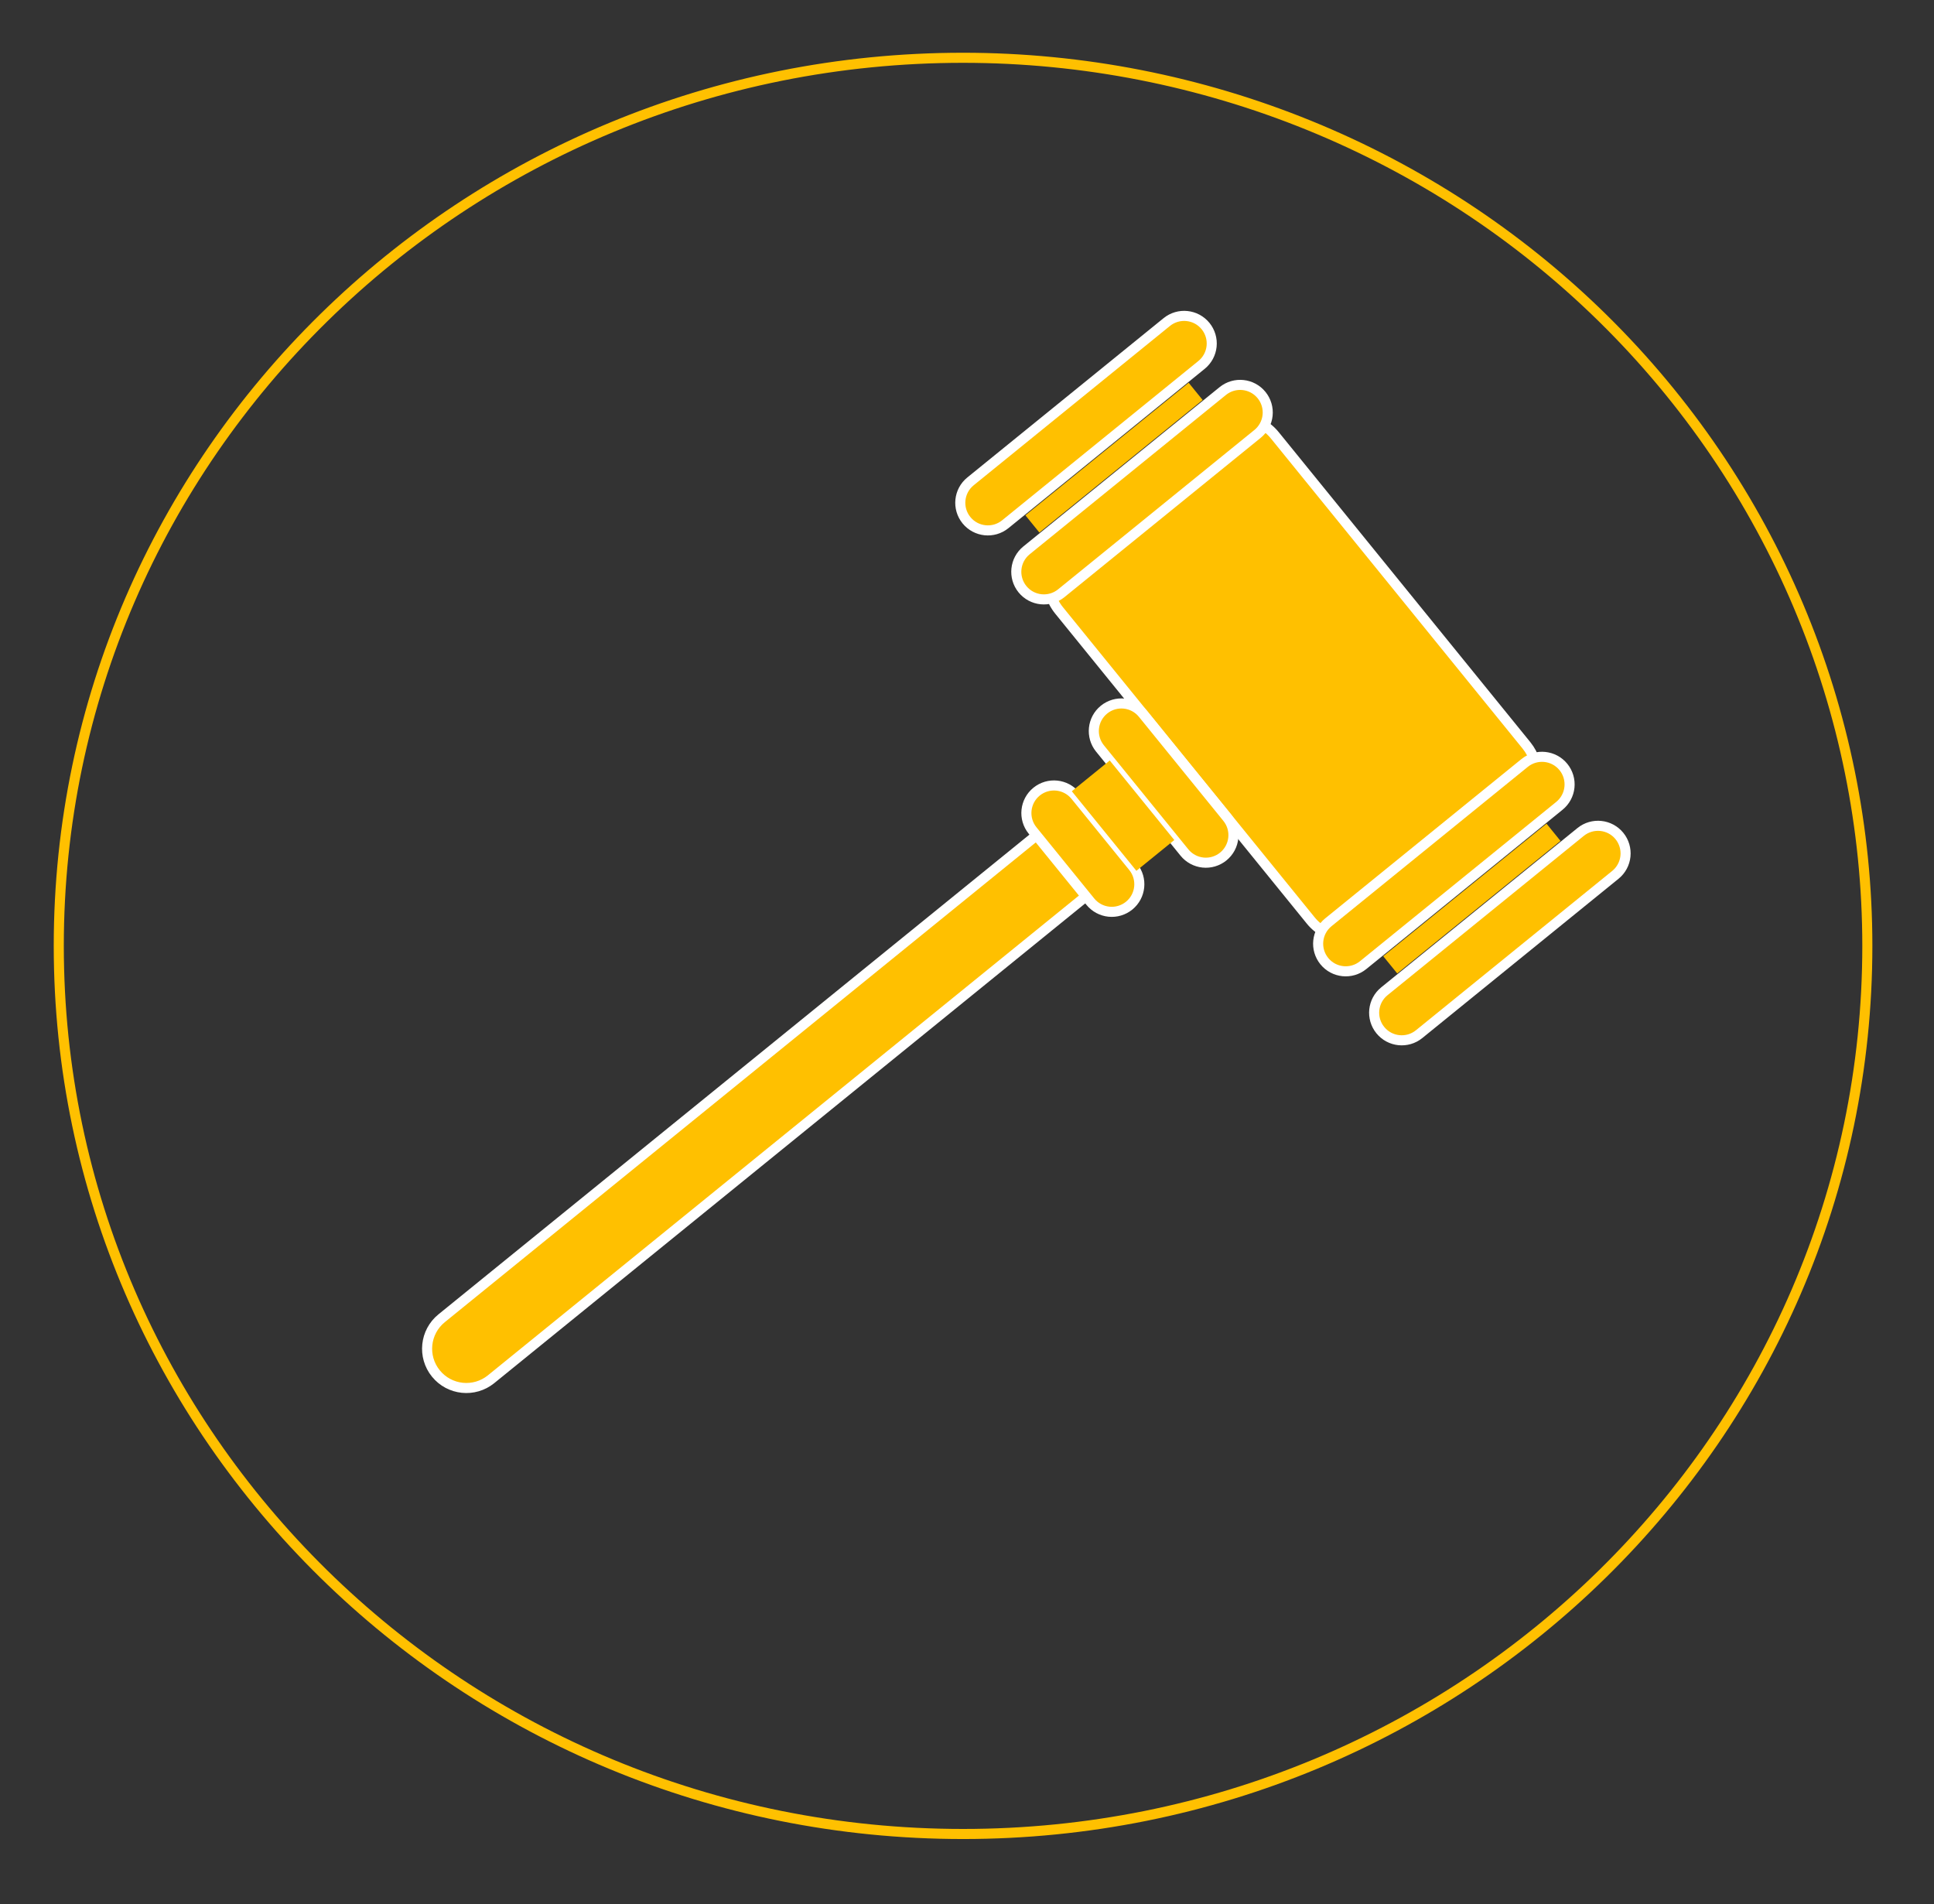 <?xml version="1.0" standalone="yes"?>

<svg version="1.1" viewBox="0.0 0.0 384.094 378.129" fill="none" stroke="none" stroke-linecap="square" stroke-miterlimit="10" xmlns="http://www.w3.org/2000/svg" xmlns:xlink="http://www.w3.org/1999/xlink"><rect x="0.0" y="0.0" width="384.094" height="378.129" fill="#333333" stroke="none"/><clipPath id="p.0"><path d="m0 0l384.094 0l0 378.129l-384.094 0l0 -378.129z" clip-rule="nonzero"></path></clipPath><g clip-path="url(#p.0)"><path fill="#000000" fill-opacity="0.0" d="m0 0l384.094 0l0 378.129l-384.094 0z" fill-rule="nonzero"></path><path fill="#000000" fill-opacity="0.0" d="m11.673 187.837l0 0c0 -97.402 80.405 -176.362 179.591 -176.362l0 0c47.63 0 93.31 18.581 126.99 51.655c33.68 33.074 52.601 77.933 52.601 124.707l0 0c0 97.402 -80.405 176.362 -179.591 176.362l0 0c-99.185 0 -179.591 -78.96 -179.591 -176.362z" fill-rule="nonzero"></path><path stroke="#ffc000" stroke-width="2.0" stroke-linejoin="round" stroke-linecap="butt" d="m11.673 187.837l0 0c0 -97.402 80.405 -176.362 179.591 -176.362l0 0c47.63 0 93.31 18.581 126.99 51.655c33.68 33.074 52.601 77.933 52.601 124.707l0 0c0 97.402 -80.405 176.362 -179.591 176.362l0 0c-99.185 0 -179.591 -78.96 -179.591 -176.362z" fill-rule="nonzero"></path><path fill="#ffc000" d="m208.31 163.892l0 0c3.343 -2.713 8.252 -2.203 10.965 1.14l0 0l0 0c1.303 1.605 1.915 3.662 1.701 5.718c-0.214 2.056 -1.236 3.943 -2.841 5.246l-120.605 97.894c-3.343 2.713 -8.252 2.203 -10.965 -1.14l0 0l0 0c-2.713 -3.343 -2.203 -8.252 1.14 -10.965z" fill-rule="nonzero"></path><path stroke="#ffffff" stroke-width="2.0" stroke-linejoin="round" stroke-linecap="butt" d="m208.31 163.892l0 0c3.343 -2.713 8.252 -2.203 10.965 1.14l0 0l0 0c1.303 1.605 1.915 3.662 1.701 5.718c-0.214 2.056 -1.236 3.943 -2.841 5.246l-120.605 97.894c-3.343 2.713 -8.252 2.203 -10.965 -1.14l0 0l0 0c-2.713 -3.343 -2.203 -8.252 1.14 -10.965z" fill-rule="nonzero"></path><path fill="#ffc000" d="m240.239 85.098l0 0c3.944 -3.201 9.736 -2.599 12.937 1.345l49.979 61.574c1.537 1.894 2.259 4.321 2.007 6.747c-0.252 2.426 -1.458 4.653 -3.352 6.19l-28.561 23.183c-3.944 3.201 -9.736 2.599 -12.937 -1.345l-49.979 -61.574c-3.201 -3.944 -2.599 -9.736 1.345 -12.937z" fill-rule="nonzero"></path><path stroke="#ffffff" stroke-width="2.0" stroke-linejoin="round" stroke-linecap="butt" d="m240.239 85.098l0 0c3.944 -3.201 9.736 -2.599 12.937 1.345l49.979 61.574c1.537 1.894 2.259 4.321 2.007 6.747c-0.252 2.426 -1.458 4.653 -3.352 6.19l-28.561 23.183c-3.944 3.201 -9.736 2.599 -12.937 -1.345l-49.979 -61.574c-3.201 -3.944 -2.599 -9.736 1.345 -12.937z" fill-rule="nonzero"></path><path fill="#ffc000" d="m302.789 151.514l0 0c2.35 -1.907 5.801 -1.549 7.709 0.801l0 0l0 0c0.916 1.128 1.346 2.575 1.196 4.02c-0.15 1.446 -0.869 2.772 -1.997 3.688l-38.979 31.639c-2.35 1.907 -5.801 1.549 -7.709 -0.801l0 0l0 0c-1.907 -2.35 -1.549 -5.801 0.801 -7.709z" fill-rule="nonzero"></path><path stroke="#ffffff" stroke-width="2.0" stroke-linejoin="round" stroke-linecap="butt" d="m302.789 151.514l0 0c2.35 -1.907 5.801 -1.549 7.709 0.801l0 0l0 0c0.916 1.128 1.346 2.575 1.196 4.02c-0.15 1.446 -0.869 2.772 -1.997 3.688l-38.979 31.639c-2.35 1.907 -5.801 1.549 -7.709 -0.801l0 0l0 0c-1.907 -2.35 -1.549 -5.801 0.801 -7.709z" fill-rule="nonzero"></path><path fill="#ffc000" d="m242.841 77.658l0 0c2.35 -1.907 5.801 -1.549 7.709 0.801l0 0l0 0c0.916 1.128 1.346 2.575 1.196 4.02c-0.15 1.446 -0.869 2.772 -1.997 3.688l-38.979 31.639c-2.35 1.907 -5.801 1.549 -7.709 -0.801l0 0l0 0c-1.907 -2.35 -1.549 -5.801 0.801 -7.709z" fill-rule="nonzero"></path><path stroke="#ffffff" stroke-width="2.0" stroke-linejoin="round" stroke-linecap="butt" d="m242.841 77.658l0 0c2.35 -1.907 5.801 -1.549 7.709 0.801l0 0l0 0c0.916 1.128 1.346 2.575 1.196 4.02c-0.15 1.446 -0.869 2.772 -1.997 3.688l-38.979 31.639c-2.35 1.907 -5.801 1.549 -7.709 -0.801l0 0l0 0c-1.907 -2.35 -1.549 -5.801 0.801 -7.709z" fill-rule="nonzero"></path><path fill="#ffc000" d="m243.738 162.385l0 0c1.907 2.35 1.549 5.801 -0.801 7.709l0 0l0 0c-1.128 0.916 -2.575 1.346 -4.02 1.196c-1.446 -0.15 -2.772 -0.869 -3.688 -1.997l-16.772 -20.663c-1.907 -2.35 -1.549 -5.801 0.801 -7.709l0 0l0 0c2.35 -1.907 5.801 -1.549 7.709 0.801z" fill-rule="nonzero"></path><path stroke="#ffffff" stroke-width="2.0" stroke-linejoin="round" stroke-linecap="butt" d="m243.738 162.385l0 0c1.907 2.35 1.549 5.801 -0.801 7.709l0 0l0 0c-1.128 0.916 -2.575 1.346 -4.02 1.196c-1.446 -0.15 -2.772 -0.869 -3.688 -1.997l-16.772 -20.663c-1.907 -2.35 -1.549 -5.801 0.801 -7.709l0 0l0 0c2.35 -1.907 5.801 -1.549 7.709 0.801z" fill-rule="nonzero"></path><path fill="#ffc000" d="m313.911 165.216l0 0c2.35 -1.907 5.801 -1.549 7.709 0.801l0 0l0 0c0.916 1.128 1.346 2.575 1.196 4.02c-0.15 1.446 -0.869 2.772 -1.997 3.688l-38.979 31.639c-2.35 1.907 -5.801 1.549 -7.709 -0.801l0 0l0 0c-1.907 -2.35 -1.549 -5.801 0.801 -7.709z" fill-rule="nonzero"></path><path stroke="#ffffff" stroke-width="2.0" stroke-linejoin="round" stroke-linecap="butt" d="m313.911 165.216l0 0c2.35 -1.907 5.801 -1.549 7.709 0.801l0 0l0 0c0.916 1.128 1.346 2.575 1.196 4.02c-0.15 1.446 -0.869 2.772 -1.997 3.688l-38.979 31.639c-2.35 1.907 -5.801 1.549 -7.709 -0.801l0 0l0 0c-1.907 -2.35 -1.549 -5.801 0.801 -7.709z" fill-rule="nonzero"></path><path fill="#ffc000" d="m231.719 63.956l0 0c2.35 -1.907 5.801 -1.549 7.709 0.801l0 0l0 0c0.916 1.128 1.346 2.575 1.196 4.02c-0.15 1.446 -0.869 2.772 -1.997 3.688l-38.979 31.639c-2.35 1.907 -5.801 1.549 -7.709 -0.801l0 0l0 0c-1.907 -2.35 -1.549 -5.801 0.801 -7.709z" fill-rule="nonzero"></path><path stroke="#ffffff" stroke-width="2.0" stroke-linejoin="round" stroke-linecap="butt" d="m231.719 63.956l0 0c2.35 -1.907 5.801 -1.549 7.709 0.801l0 0l0 0c0.916 1.128 1.346 2.575 1.196 4.02c-0.15 1.446 -0.869 2.772 -1.997 3.688l-38.979 31.639c-2.35 1.907 -5.801 1.549 -7.709 -0.801l0 0l0 0c-1.907 -2.35 -1.549 -5.801 0.801 -7.709z" fill-rule="nonzero"></path><path fill="#ffc000" d="m307.138 163.568l2.779 3.423l-32.425 26.32l-2.779 -3.423z" fill-rule="nonzero"></path><path fill="#ffc000" d="m236.068 76.01l2.779 3.423l-32.425 26.32l-2.779 -3.424z" fill-rule="nonzero"></path><path fill="#ffc000" d="m225.047 172.142l0 0c1.907 2.35 1.549 5.801 -0.801 7.709l0 0l0 0c-1.128 0.916 -2.575 1.346 -4.02 1.196c-1.446 -0.15 -2.772 -0.869 -3.688 -1.997l-11.473 -14.134c-1.907 -2.35 -1.549 -5.801 0.801 -7.709l0 0l0 0c2.35 -1.907 5.801 -1.549 7.709 0.801z" fill-rule="nonzero"></path><path stroke="#ffffff" stroke-width="2.0" stroke-linejoin="round" stroke-linecap="butt" d="m225.047 172.142l0 0c1.907 2.35 1.549 5.801 -0.801 7.709l0 0l0 0c-1.128 0.916 -2.575 1.346 -4.02 1.196c-1.446 -0.15 -2.772 -0.869 -3.688 -1.997l-11.473 -14.134c-1.907 -2.35 -1.549 -5.801 0.801 -7.709l0 0l0 0c2.35 -1.907 5.801 -1.549 7.709 0.801z" fill-rule="nonzero"></path><path fill="#ffc000" d="m233.218 166.815l-7.532 6.113l-12.822 -15.797l7.532 -6.113z" fill-rule="nonzero"></path></g></svg>

